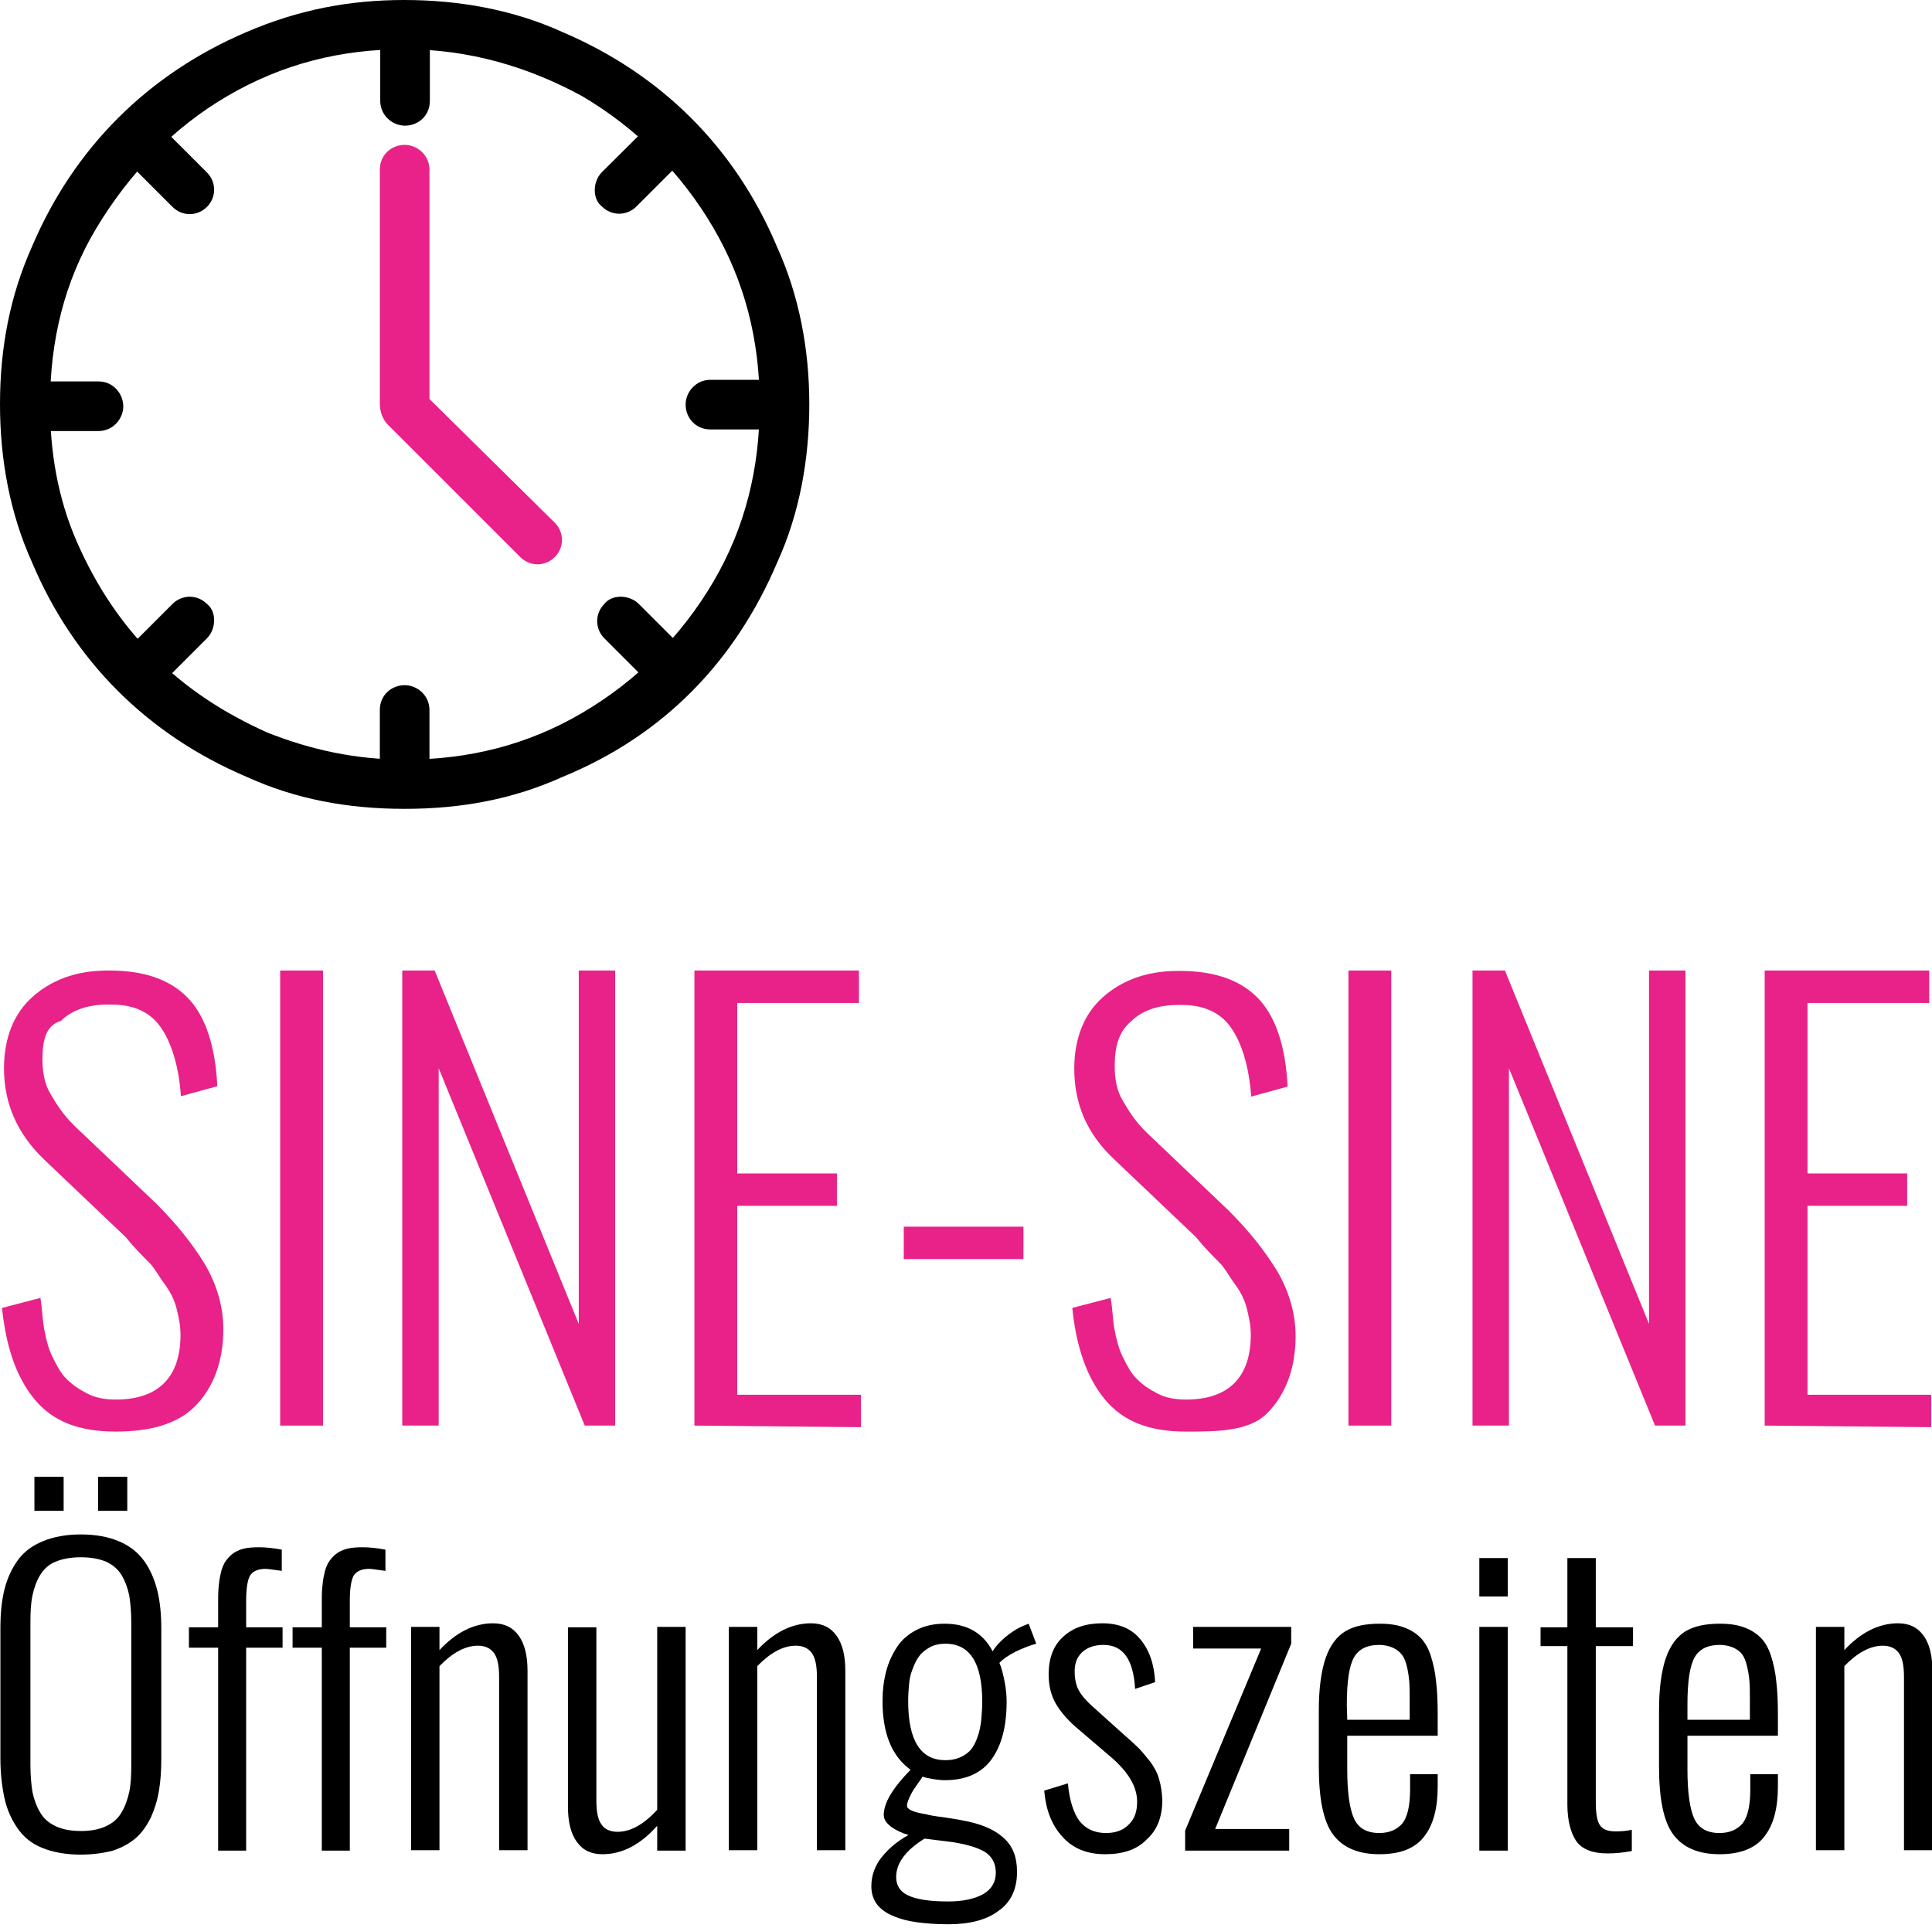 <?xml version="1.0" encoding="utf-8"?>
<!-- Generator: Adobe Illustrator 21.0.2, SVG Export Plug-In . SVG Version: 6.00 Build 0)  -->
<svg version="1.1" id="Ebene_1" xmlns="http://www.w3.org/2000/svg" xmlns:xlink="http://www.w3.org/1999/xlink" x="0px" y="0px"
	 viewBox="0 0 482.7 481.8" style="enable-background:new 0 0 482.7 481.8;" xml:space="preserve">
<style type="text/css">
	.st0{fill:#E82288;}
	.st1{enable-background:new    ;}
	.st2{fill:none;}
</style>
<g>
	<path class="st0" d="M28.9,357.7c-9.1,0-15.7-2.5-20.3-8.1s-7.1-13.2-8.1-22.8l9.6-2.5c0.5,3,0.5,5.6,1,8.1s1,4.6,2,6.6
		s2,4.1,3.6,5.6c1.5,1.5,3,2.5,5.1,3.6s4.6,1.5,7.1,1.5c10.7,0,16.2-5.6,16.2-16.2c0-2.5-0.5-4.6-1-6.6s-1.5-4.1-3-6.1
		s-2.5-4.1-4.1-5.6c-1.5-1.5-3.6-3.6-5.6-6.1l-20.3-19.3C4.1,283.1,1,275.5,1,266.9c0-7.6,2.5-13.7,7.1-17.8s10.7-6.6,18.8-6.6h0.5
		c8.1,0,14.7,2,19.3,6.6s7.1,12.2,7.6,22.3l-9.1,2.5c-0.5-7.6-2.5-13.7-5.1-17.3c-2.5-3.6-6.6-5.6-12.2-5.6c-0.5,0-0.5,0-1,0
		c-5.1,0-9.1,1.5-11.7,4.1c-3.6,1-4.6,4.6-4.6,9.6c0,3,0.5,6.1,2,8.6s3,5.1,6.1,8.1L39,300.7c5.1,5.1,9.1,10.1,12.2,15.2
		c3,5.1,4.6,10.7,4.6,16.2c0,8.1-2.5,14.7-7.1,19.3S37.1,357.7,28.9,357.7z"/>
	<path class="st0" d="M70,356.2V242.5h10.7v113.7H70z"/>
	<path class="st0" d="M100.5,356.2V242.5h8.1l36,88.3v-88.3h9.1v113.7h-7.6l-36.5-89.3v89.3L100.5,356.2L100.5,356.2z"/>
	<path class="st0" d="M173.5,356.2V242.5h41.1v8.1h-30.4v42.6h24.9v8.1h-24.9v47.2h30.9v8.1L173.5,356.2L173.5,356.2z"/>
	<path class="st0" d="M225.8,314.6v-8.1h29.9v8.1H225.8z"/>
	<path class="st0" d="M296.3,357.7c-9.1,0-15.7-2.5-20.3-8.1c-4.6-5.6-7.1-13.2-8.1-22.8l9.6-2.5c0.5,3,0.5,5.6,1,8.1s1,4.6,2,6.6
		s2,4.1,3.6,5.6c1.5,1.5,3,2.5,5.1,3.6s4.6,1.5,7.1,1.5c10.7,0,16.2-5.6,16.2-16.2c0-2.5-0.5-4.6-1-6.6s-1.5-4.1-3-6.1
		s-2.5-4.1-4.1-5.6c-1.5-1.5-3.6-3.6-5.6-6.1l-20.3-19.3c-7.1-6.6-10.1-14.2-10.1-22.8c0-7.6,2.5-13.7,7.1-17.8s10.7-6.6,18.8-6.6
		h0.5c8.1,0,14.7,2,19.3,6.6c4.6,4.6,7.1,12.2,7.6,22.3l-9.1,2.5c-0.5-7.6-2.5-13.7-5.1-17.3c-2.5-3.6-6.6-5.6-12.2-5.6
		c-0.5,0-0.5,0-1,0c-5.1,0-9.1,1.5-11.7,4.1c-3,2.5-4.1,6.1-4.1,11.2c0,3,0.5,6.1,2,8.6s3,5.1,6.1,8.1l20.3,19.3
		c5.1,5.1,9.1,10.1,12.2,15.2c3,5.1,4.6,10.7,4.6,16.2c0,8.1-2.5,14.7-7.1,19.3C312.1,357.7,303.9,357.7,296.3,357.7z"/>
	<path class="st0" d="M336.9,356.2V242.5h10.7v113.7H336.9z"/>
	<path class="st0" d="M367.9,356.2V242.5h8.1l36,88.3v-88.3h9.1v113.7h-7.6L377,266.9v89.3H367.9z"/>
	<path class="st0" d="M440.9,356.2V242.5H482v8.1h-30.4v42.6h24.9v8.1h-24.9v47.2h30.9v8.1L440.9,356.2L440.9,356.2z"/>
</g>
<g class="st1">
	<path d="M20.2,463.4c-3.8,0-7-0.6-9.7-1.7s-4.7-2.8-6.2-5s-2.6-4.7-3.2-7.5s-1-6.1-1-9.8v-32.5c0-3.7,0.3-6.9,1-9.7
		c0.7-2.8,1.8-5.2,3.3-7.3c1.5-2.1,3.6-3.7,6.3-4.8c2.6-1.1,5.8-1.7,9.5-1.7s6.9,0.6,9.5,1.7s4.7,2.7,6.3,4.9
		c1.5,2.1,2.6,4.6,3.3,7.4s1,6,1,9.6v32.6c0,2.9-0.2,5.6-0.6,7.9c-0.4,2.4-1.1,4.6-2,6.6c-1,2-2.2,3.8-3.7,5.1s-3.4,2.4-5.8,3.2
		C25.9,463,23.2,463.4,20.2,463.4z M13.9,456.3c1.7,0.8,3.8,1.2,6.3,1.2s4.6-0.4,6.3-1.2c1.7-0.8,3-1.9,3.9-3.5
		c0.9-1.5,1.5-3.3,1.9-5.1c0.4-1.9,0.5-4.2,0.5-6.8v-35.4c0-2.6-0.2-4.9-0.5-6.8c-0.4-1.9-1-3.6-1.9-5.1s-2.2-2.6-3.9-3.4
		c-1.7-0.7-3.8-1.1-6.3-1.1s-4.6,0.4-6.3,1.1s-3,1.9-3.9,3.4s-1.5,3.2-1.9,5.1c-0.4,1.9-0.5,4.1-0.5,6.8v35.4c0,2.6,0.2,4.9,0.5,6.8
		c0.4,1.9,1,3.6,1.9,5.1C10.9,454.4,12.2,455.5,13.9,456.3z M8.6,377.6V369h7.3v8.5H8.6V377.6z M24.5,377.6V369h7.3v8.5h-7.3V377.6z
		"/>
	<path d="M54.5,462.4v-50.7h-7.3v-5.1h7.3v-5.8c0-1.5,0-2.9,0.1-4s0.2-2.2,0.5-3.4c0.2-1.2,0.6-2.1,1-2.9c0.5-0.8,1.1-1.5,1.8-2.1
		s1.7-1.1,2.8-1.4s2.5-0.4,4-0.4c1.7,0,3.6,0.2,5.7,0.6v5.3c-2.2-0.3-3.6-0.5-4-0.5c-2,0-3.3,0.6-4,1.8c-0.6,1.2-0.9,3.3-0.9,6.2
		v6.6h9.1v5.1h-9.1v50.7L54.5,462.4L54.5,462.4z"/>
	<path d="M80.4,462.4v-50.7h-7.3v-5.1h7.3v-5.8c0-1.5,0-2.9,0.1-4s0.2-2.2,0.5-3.4c0.2-1.2,0.6-2.1,1-2.9c0.5-0.8,1.1-1.5,1.8-2.1
		c0.7-0.6,1.7-1.1,2.8-1.4c1.1-0.3,2.5-0.4,4-0.4c1.7,0,3.6,0.2,5.7,0.6v5.3c-2.2-0.3-3.6-0.5-4-0.5c-2,0-3.3,0.6-4,1.8
		c-0.6,1.2-0.9,3.3-0.9,6.2v6.6h9.1v5.1h-9.1v50.7L80.4,462.4L80.4,462.4z"/>
	<path d="M102.7,462.4v-55.9h7.1v5.8c4.1-4.4,8.6-6.7,13.4-6.7c2.8,0,4.9,1,6.4,3.1s2.2,5,2.2,8.8v44.8h-7.1V419
		c0-2.8-0.4-4.8-1.3-6s-2.2-1.8-4-1.8c-3.1,0-6.3,1.7-9.6,5.1v46h-7.1V462.4z"/>
	<path d="M150.5,463.3c-2.8,0-4.9-1-6.4-3.1s-2.2-5-2.2-8.8v-44.8h7.1v43.3c0,2.8,0.4,4.8,1.3,6c0.8,1.2,2.2,1.8,4,1.8
		c3.2,0,6.5-1.8,9.9-5.5v-45.7h7.1v55.9h-7.1v-6.2C160,460.9,155.5,463.3,150.5,463.3z"/>
	<path d="M182.1,462.4v-55.9h7.1v5.8c4.1-4.4,8.6-6.7,13.4-6.7c2.8,0,4.9,1,6.4,3.1s2.2,5,2.2,8.8v44.8h-7.1V419
		c0-2.8-0.4-4.8-1.3-6c-0.9-1.2-2.2-1.8-4-1.8c-3.1,0-6.3,1.7-9.6,5.1v46h-7.1V462.4z"/>
	<path d="M236.9,480.8c-3,0-5.6-0.2-7.8-0.5s-4.2-0.8-6-1.6c-1.7-0.7-3.1-1.7-4-2.9c-0.9-1.2-1.4-2.7-1.4-4.5c0-2.7,0.9-5.2,2.7-7.4
		c1.8-2.2,4-4,6.6-5.4c-1.7-0.5-3.2-1.2-4.4-2.1s-1.8-1.9-1.8-2.9c0-3,2.2-6.7,6.7-11.3c-4.7-3.4-7-9.1-7-17.1
		c0-2.7,0.3-5.2,0.9-7.5c0.6-2.3,1.6-4.4,2.8-6.2c1.2-1.8,2.9-3.2,4.9-4.2s4.3-1.5,6.9-1.5c5.6,0,9.6,2.3,12,6.9
		c0.6-1,1.6-2.2,3-3.4c1.4-1.2,2.9-2.2,4.5-2.9l1.5-0.6l1.9,5c-1.5,0.4-3.3,1.1-5.2,2c-1.9,1-3.2,1.9-4,2.8c0.5,1.1,0.9,2.7,1.3,4.7
		c0.4,2,0.5,3.7,0.5,5c0,6-1.2,10.8-3.7,14.3s-6.4,5.3-11.7,5.3c-0.8,0-1.9-0.1-3.1-0.3c-1.2-0.2-2.1-0.4-2.5-0.6
		c-0.1,0.2-0.4,0.7-1.1,1.6c-0.6,0.9-1.1,1.6-1.4,2.1c-0.3,0.5-0.6,1.1-0.9,1.8c-0.3,0.7-0.5,1.3-0.5,1.8c0,0.9,1.6,1.6,4.7,2.1
		c0.7,0.2,2.2,0.5,4.7,0.8c2.5,0.4,3.9,0.6,4.2,0.7c4.6,0.8,8.1,2.2,10.4,4.3c2.4,2,3.5,4.9,3.5,8.6c0,4.4-1.6,7.7-4.7,9.8
		C246.5,479.7,242.3,480.8,236.9,480.8z M236.9,475.1c3.6,0,6.5-0.6,8.7-1.8c2.1-1.2,3.2-3,3.2-5.4c0-2-0.7-3.6-2.2-4.8
		c-1.4-1.1-4.2-2.1-8.4-2.8l-7.2-0.9c-4.7,2.9-7.1,6.1-7.1,9.6c0,2.1,1,3.7,3,4.6C229,474.6,232.3,475.1,236.9,475.1z M236.2,439.8
		c1.6,0,2.9-0.3,4.1-0.9c1.2-0.6,2.1-1.4,2.7-2.3c0.6-0.9,1.1-2.1,1.5-3.4c0.4-1.4,0.6-2.7,0.7-3.9c0.1-1.2,0.2-2.6,0.2-4.2
		c0-9.6-3.1-14.4-9.2-14.4c-1.5,0-2.8,0.3-3.9,0.9c-1.1,0.6-2.1,1.4-2.7,2.3c-0.7,0.9-1.2,2.1-1.7,3.4s-0.7,2.6-0.8,3.8
		c-0.1,1.2-0.2,2.6-0.2,3.9C226.9,434.9,230,439.8,236.2,439.8z"/>
	<path d="M276.1,463.3c-4.4,0-8-1.4-10.6-4.3c-2.7-2.9-4.2-6.7-4.6-11.6l5.9-1.8c0.4,4.2,1.4,7.4,2.9,9.4c1.6,2,3.8,3,6.6,3
		c2.5,0,4.4-0.7,5.8-2.2c1.4-1.4,2-3.2,2-5.6c0-0.1,0-0.2,0-0.3c-0.1-3.7-2.4-7.4-6.8-11.1l-7.6-6.5c-2.7-2.2-4.6-4.4-5.9-6.6
		c-1.2-2.1-1.8-4.5-1.8-7.3c0-4.1,1.2-7.3,3.7-9.5c2.4-2.2,5.6-3.3,9.7-3.3s7.3,1.3,9.5,4c2.2,2.6,3.5,6.2,3.7,10.7l-5,1.7
		c-0.2-3.7-1-6.5-2.3-8.3s-3.2-2.7-5.6-2.7c-2.2,0-4,0.6-5.3,1.8c-1.3,1.2-1.9,2.8-1.9,4.8c0,1.8,0.3,3.4,1,4.7
		c0.7,1.3,1.9,2.7,3.6,4.2l7.9,7.1c1.4,1.2,2.6,2.3,3.5,3.2c0.9,0.9,1.8,2.1,2.9,3.4c1,1.4,1.8,2.8,2.2,4.4c0.5,1.6,0.7,3.3,0.8,5.1
		c0,4.3-1.3,7.6-3.9,9.9C284,462.2,280.5,463.3,276.1,463.3z"/>
	<path d="M296.1,462.4v-5l19-45.5h-17v-5.4h24.5v4.2l-19,46.3h18.5v5.4H296.1z"/>
	<path d="M344.6,463.3c-5.3,0-9.2-1.7-11.6-5s-3.5-9-3.5-16.9v-14.1c0-5.4,0.6-9.8,1.7-13s2.8-5.4,4.9-6.7c2.2-1.3,5-1.9,8.6-1.9
		c2.4,0,4.4,0.3,6,0.9c1.7,0.6,3.1,1.5,4.2,2.6s2,2.7,2.6,4.6s1.1,4.1,1.3,6.4c0.3,2.3,0.4,5.2,0.4,8.5v5h-22.6v8.4
		c0,5.8,0.6,9.9,1.7,12.3s3.2,3.6,6.3,3.6c2.5,0,4.3-0.8,5.7-2.3c1.3-1.6,2-4.4,2-8.5v-3.9h6.9v3.1c0,5.4-1.1,9.6-3.4,12.5
		C353.5,461.9,349.8,463.3,344.6,463.3z M336.6,429.7h15.6v-4.6c0-2,0-3.6-0.1-4.9s-0.3-2.6-0.6-3.8c-0.3-1.3-0.7-2.3-1.3-3
		c-0.5-0.7-1.3-1.3-2.2-1.7c-0.9-0.4-2.1-0.7-3.4-0.7c-3,0-5.1,1-6.3,3.1s-1.8,6-1.8,11.8L336.6,429.7L336.6,429.7z"/>
	<path d="M369.6,398.9v-9.6h7.1v9.6H369.6z M369.6,462.4v-55.9h7.1v55.9H369.6z"/>
	<path d="M401.7,463.1c-3.8,0-6.4-1-7.9-3.1c-1.4-2.1-2.2-5.2-2.2-9.2v-39.5h-6.7v-4.7h6.7v-17.3h7.1v17.3h9.3v4.7h-9.3v38.9
		c0,2.8,0.3,4.8,1,5.8c0.7,1.1,2,1.6,4,1.6c1.3,0,2.6-0.1,4-0.4v5.3C405.6,462.9,403.6,463.1,401.7,463.1z"/>
	<path d="M429.6,463.3c-5.3,0-9.2-1.7-11.6-5s-3.5-9-3.5-16.9v-14.1c0-5.4,0.6-9.8,1.7-13s2.8-5.4,4.9-6.7c2.2-1.3,5-1.9,8.6-1.9
		c2.4,0,4.4,0.3,6,0.9c1.7,0.6,3.1,1.5,4.2,2.6s2,2.7,2.6,4.6s1.1,4.1,1.3,6.4c0.3,2.3,0.4,5.2,0.4,8.5v5h-22.6v8.4
		c0,5.8,0.6,9.9,1.7,12.3s3.2,3.6,6.3,3.6c2.5,0,4.3-0.8,5.7-2.3c1.3-1.6,2-4.4,2-8.5v-3.9h6.9v3.1c0,5.4-1.1,9.6-3.4,12.5
		C438.5,461.9,434.7,463.3,429.6,463.3z M421.6,429.7h15.6v-4.6c0-2,0-3.6-0.1-4.9s-0.3-2.6-0.6-3.8c-0.3-1.3-0.7-2.3-1.2-3
		s-1.3-1.3-2.2-1.7c-0.9-0.4-2.1-0.7-3.4-0.7c-3,0-5.1,1-6.3,3.1s-1.8,6-1.8,11.8V429.7z"/>
	<path d="M453.7,462.4v-55.9h7.1v5.8c4.1-4.4,8.6-6.7,13.4-6.7c2.8,0,4.9,1,6.4,3.1s2.2,5,2.2,8.8v44.8h-7.1V419
		c0-2.8-0.4-4.8-1.3-6s-2.2-1.8-4-1.8c-3.1,0-6.3,1.7-9.6,5.1v46h-7.1V462.4z"/>
</g>
<g>
	<g>
		<path d="M194.1,61.6C183.7,36.9,165.2,18.5,140.5,8c-12.3-5.6-25.9-8-39.5-8S74.6,2.4,61.6,8C37,18.5,18.5,36.9,8,61.6
			C2.5,73.9,0,86.9,0,101c0,13.6,2.4,27.1,8,39.5c10.4,24.7,28.9,43.1,53.6,53.6c12.3,5.6,25.3,8,39.5,8s27.1-2.4,39.5-8
			c25.3-10.4,43.1-28.9,53.6-53.6c5.6-12.3,8-25.9,8-39.5S199.7,73.9,194.1,61.6z M178.2,145.4c-8,13.6-19.1,24.7-32.7,32.7
			c-13.6,8-28.3,11.7-44.3,11.7c-12.3,0-23.4-2.4-34.5-6.8c-11.1-5-20.3-11.1-28.3-19.1s-14.2-17.2-19.1-28.3s-6.8-22.8-6.8-34.5
			c0-16,3.6-30.9,11.7-44.3S43.1,32,56.8,24S85,12.3,101.1,12.3S132,16.7,145.4,24c13.6,8,24.7,19.1,32.7,32.7S189.8,85,189.8,101
			S186.2,131.8,178.2,145.4z"/>
		<path class="st0" d="M107.3,99.7V42.4c0-3.6-3-6.2-6.2-6.2s-6.2,2.4-6.2,6.2v57.9v0.6c0,1.8,0.6,3.6,1.8,5l33.3,33.3
			c2.4,2.4,6.2,2.4,8.6,0c2.4-2.4,2.4-6.2,0-8.6L107.3,99.7z"/>
		<path d="M107.3,200.8v-23.4c0-3.6-3-6.2-6.2-6.2s-6.2,2.4-6.2,6.2v23.4H107.3z"/>
		<path d="M95,1.8v23.4c0,3.6,3,6.2,6.2,6.2s6.2-2.4,6.2-6.2V1.8H95z"/>
		<path d="M1.2,107.7h23.4c3.6,0,6.2-3,6.2-6.2c0-3-2.4-6.2-6.2-6.2H1.2V107.7z"/>
		<path d="M200.9,94.9h-23.4c-3.6,0-6.2,3-6.2,6.2s2.4,6.2,6.2,6.2h23.4V94.9z"/>
		<path d="M35.1,176.1l16.6-16.6c2.4-2.4,2.4-6.8,0-8.6c-2.4-2.4-6.2-2.4-8.6,0l-16.6,16.6L35.1,176.1z"/>
		<path d="M167,26.5L150.4,43c-2.4,2.4-2.4,6.8,0,8.6c2.4,2.4,6.2,2.4,8.6,0L175.6,35L167,26.5z"/>
		<path d="M26.5,35.1l16.6,16.6c2.4,2.4,6.2,2.4,8.6,0c2.4-2.4,2.4-6.2,0-8.6L35.1,26.5L26.5,35.1z"/>
		<path d="M176.2,167.5l-16.6-16.6c-2.4-2.4-6.8-2.4-8.6,0c-2.4,2.4-2.4,6.2,0,8.6l16.6,16.6L176.2,167.5z"/>
	</g>
</g>
<rect x="1" y="0.3" class="st2" width="482.7" height="481.4"/>
</svg>
